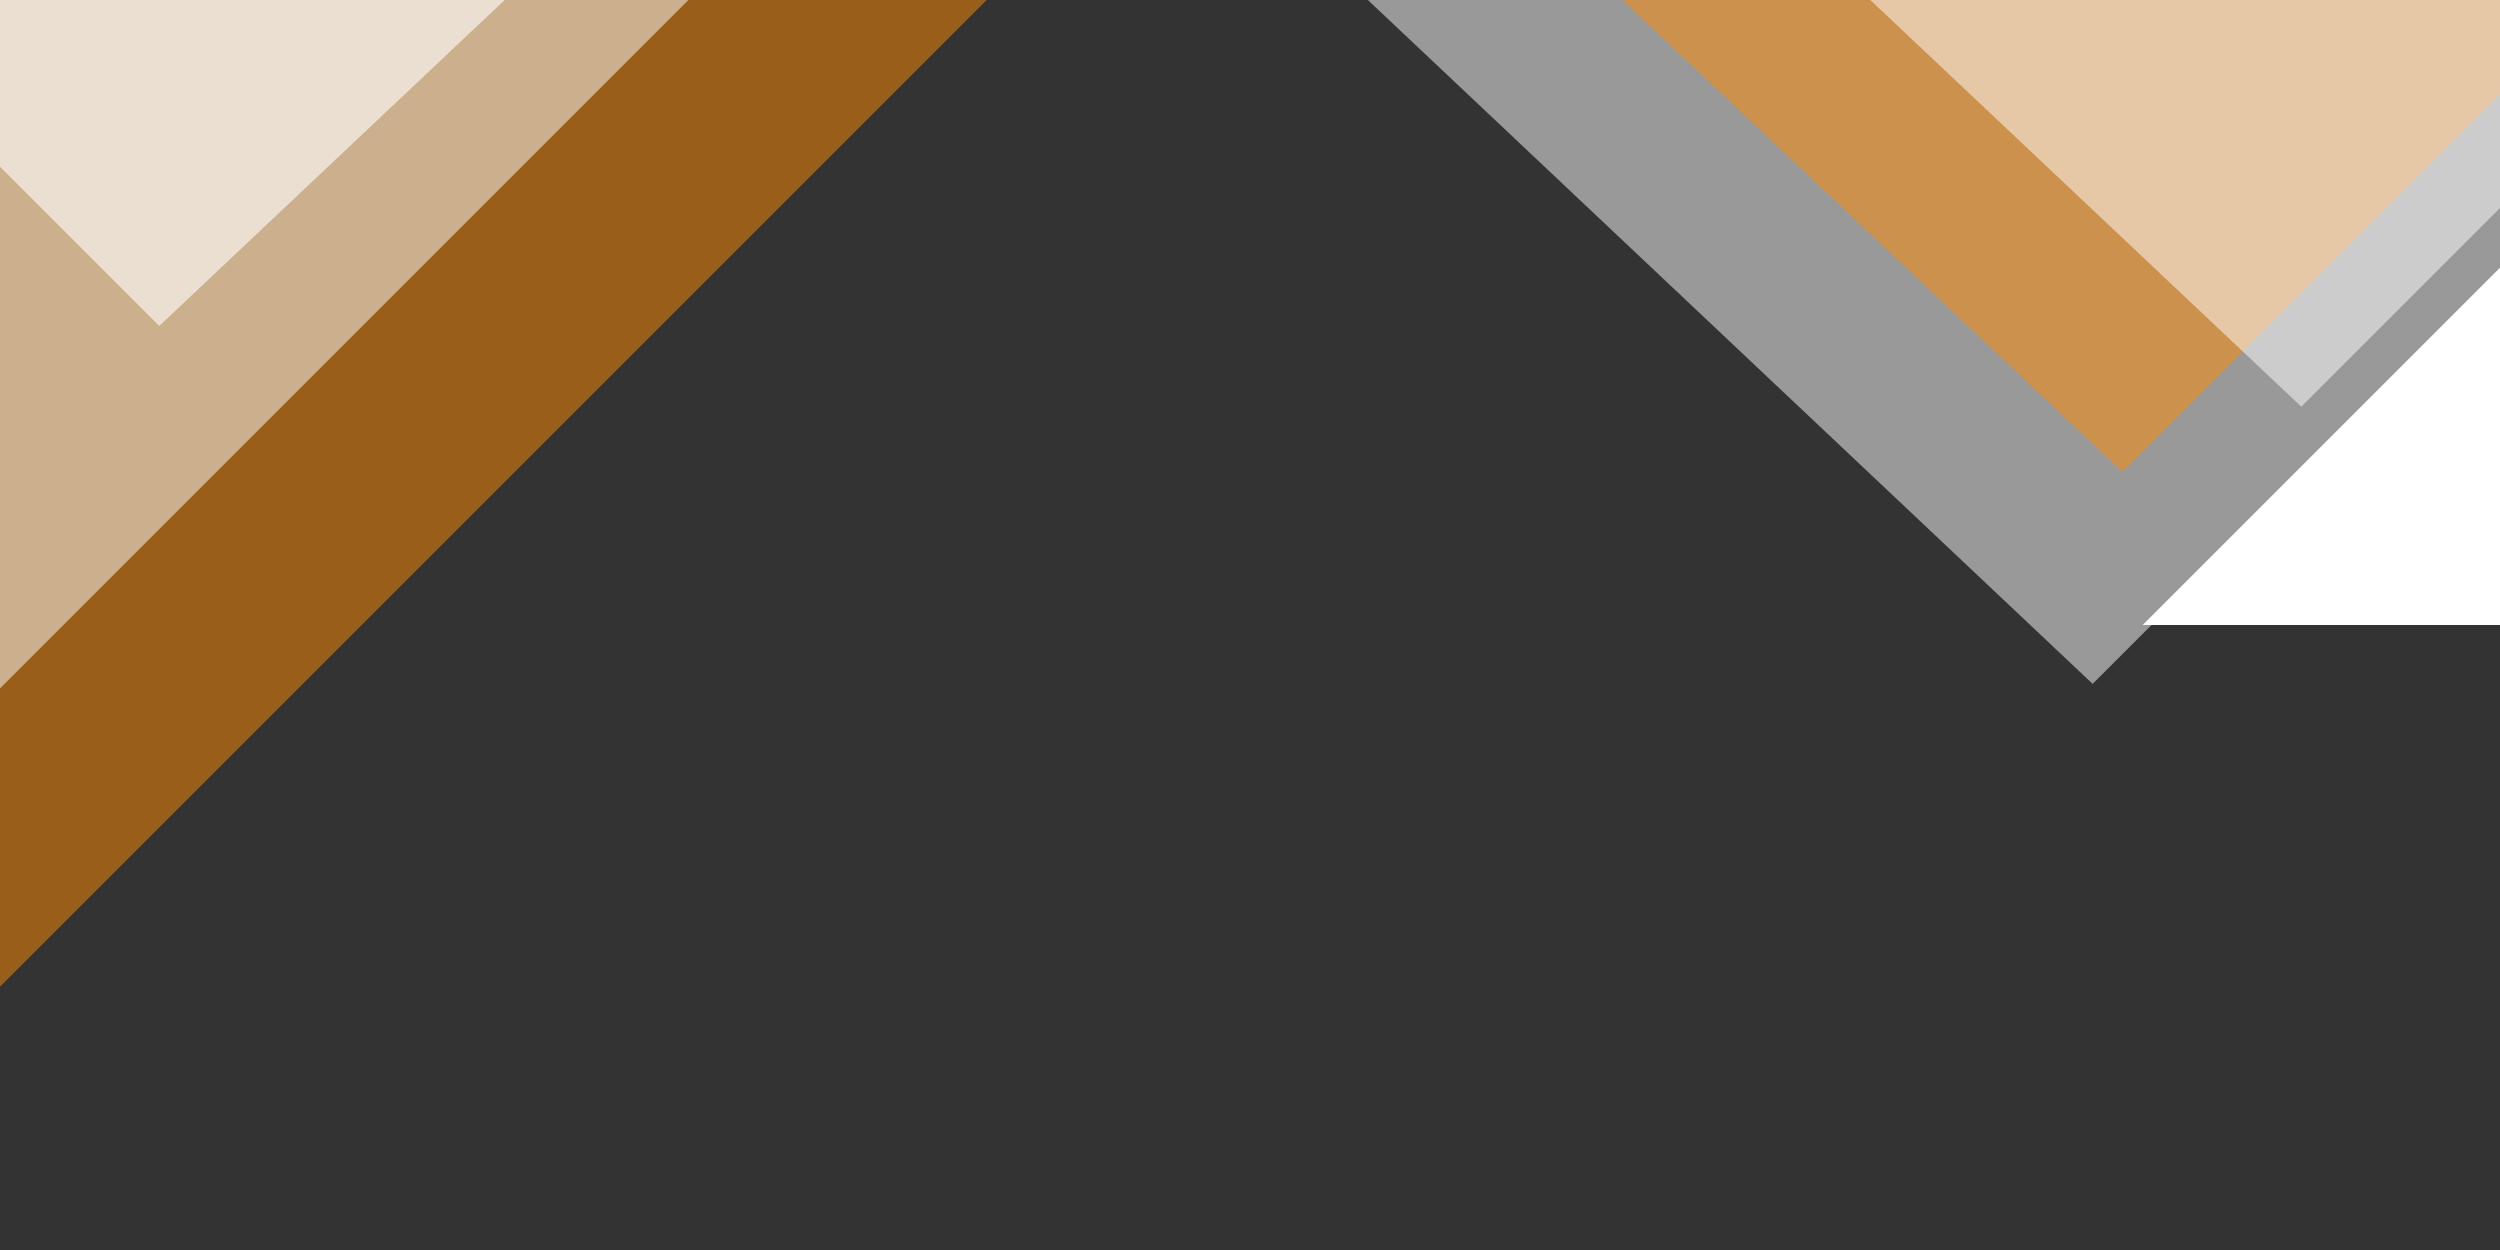 <?xml version="1.0" encoding="utf-8"?>
<!-- Generator: Adobe Illustrator 16.0.3, SVG Export Plug-In . SVG Version: 6.00 Build 0)  -->
<!DOCTYPE svg PUBLIC "-//W3C//DTD SVG 1.1//EN" "http://www.w3.org/Graphics/SVG/1.1/DTD/svg11.dtd">
<svg version="1.1" id="Ebene_2_Kopie" xmlns="http://www.w3.org/2000/svg" xmlns:xlink="http://www.w3.org/1999/xlink" x="0px"
	 y="0px" width="1200px" height="600px" viewBox="0 0 1200 600" enable-background="new 0 0 1200 600" xml:space="preserve">
<rect x="0" y="0" width="1200" height="600" fill="#333333" stroke="none"/>
<polygon opacity="0.5" fill="#FF8A00" enable-background="new    " points="473.654,0 0,0 0,473.648 "/>
<polygon opacity="0.5" fill="#FFFFFF" enable-background="new    " points="656.579,0 1004.461,328.255 1200,132.716 1200,0 "/>
<polygon opacity="0.5" fill="#FF8A00" enable-background="new    " points="778.738,0 1018.789,226.507 1200,45.296 1200,0 "/>
<polygon opacity="0.5" fill="#FFFFFF" enable-background="new    " points="897.74,0 1104.618,195.205 1200,99.826 1200,0 "/>
<polygon opacity="0.6" fill="#FFFFFF" enable-background="new    " points="0,0 0,80.01 76.448,156.456 242.26,0 "/>
<polygon fill="#FFFFFF" points="1200,300 1200,128.502 1028.499,300 "/>
<polygon opacity="0.5" fill="#FFFFFF" enable-background="new    " points="330.425,0 0,0 0,330.423 "/>
</svg>

